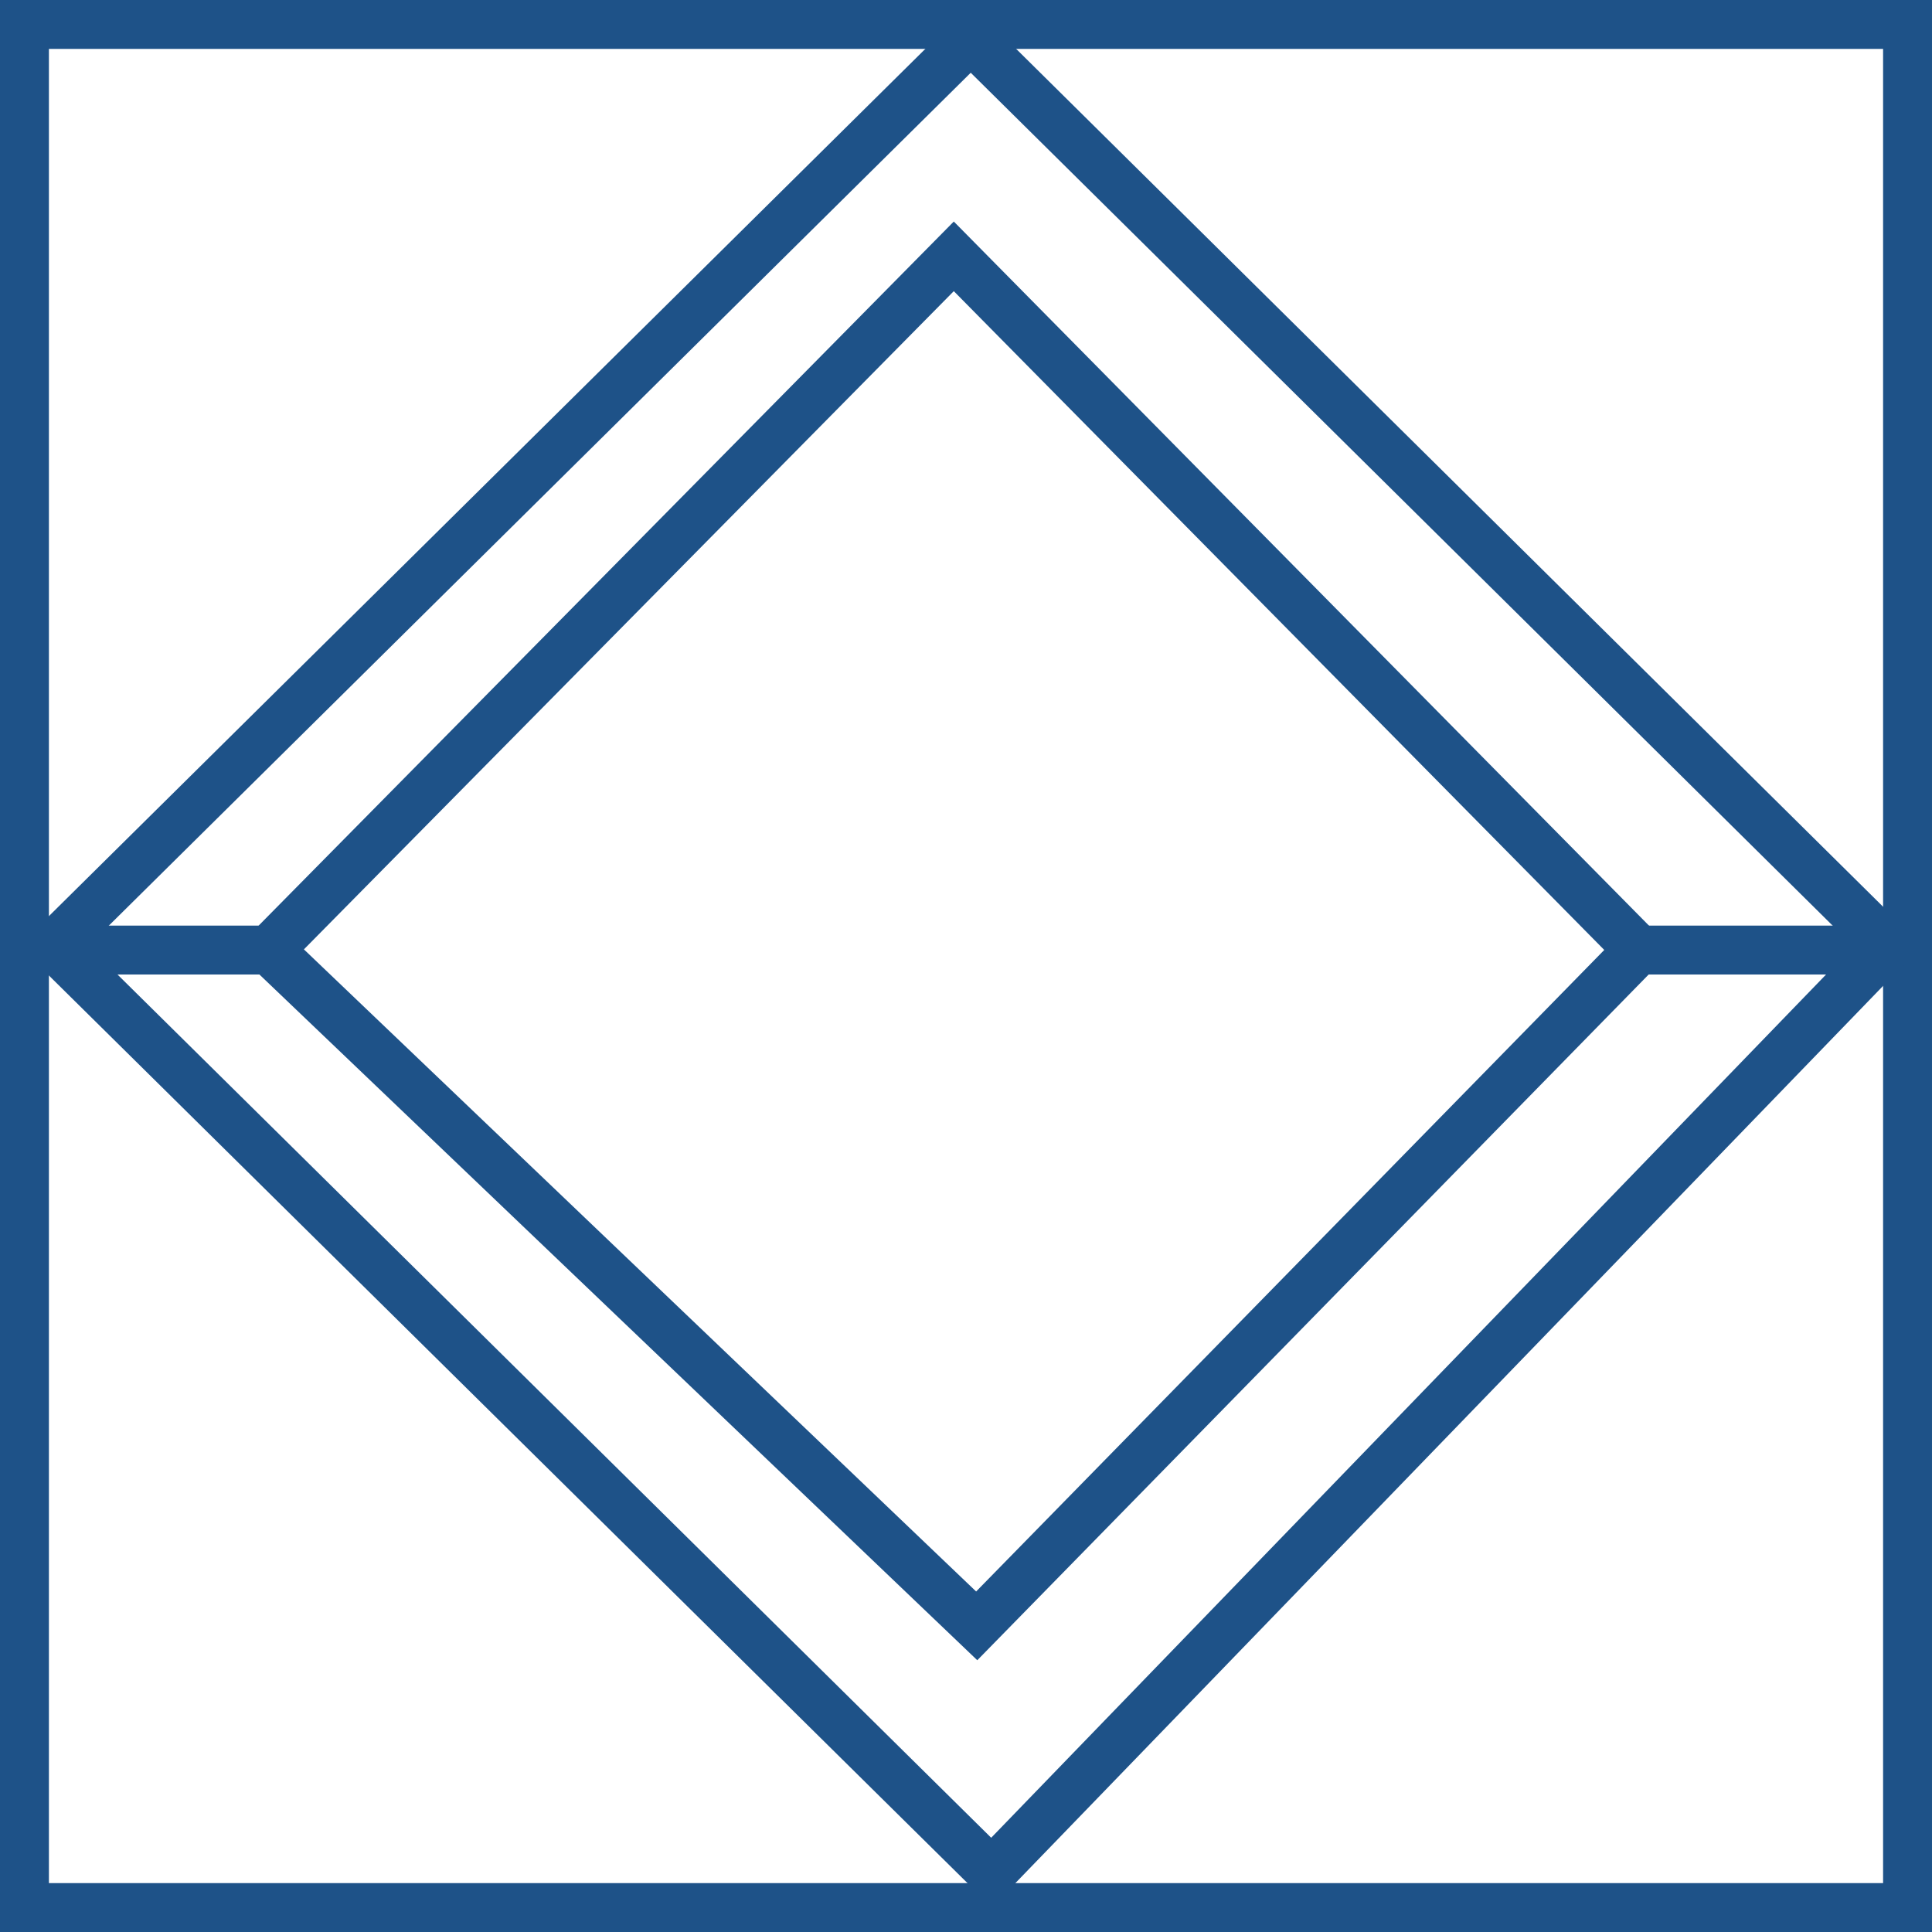 <svg xmlns="http://www.w3.org/2000/svg" width="79" height="79" viewBox="0 0 79 79">
  <defs>
    <style>
      .cls-1, .cls-2 {
        fill: none;
        stroke: #1e5288;
        stroke-linecap: round;
        stroke-width: 2px;
      }

      .cls-1 {
        stroke-miterlimit: 10;
      }

      .cls-2 {
        stroke-linejoin: round;
      }
    </style>
  </defs>
  <g id="_4" data-name="4" transform="translate(-0.443 1)">
    <g id="Group_260" data-name="Group 260" transform="translate(0)">
      <rect id="Rectangle_407" data-name="Rectangle 407" class="cls-1" width="77" height="77" transform="translate(1.443)"/>
      <path id="Path_1363" data-name="Path 1363" class="cls-1" d="M225.771,332.528l28-28.359,28,28.359-27.063,27.641Z" transform="translate(-214.327 -294.687)"/>
      <path id="Path_1364" data-name="Path 1364" class="cls-2" d="M211.388,326.767l37.5-37.107,37.5,37.107L249.74,364.66Z" transform="translate(-208.751 -289.092)"/>
      <line id="Line_1211" data-name="Line 1211" class="cls-1" x2="10" transform="translate(67.5 37.848)"/>
      <line id="Line_1212" data-name="Line 1212" class="cls-1" x2="7.476" transform="translate(4.024 37.848)"/>
    </g>
  </g>
</svg>
